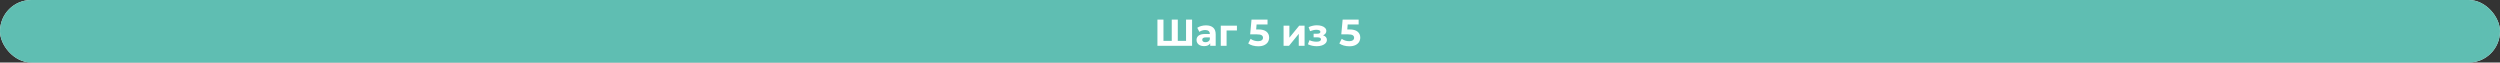 <svg width="1200" height="30" viewBox="0 0 1200 30" fill="none" xmlns="http://www.w3.org/2000/svg">
<rect x="0" y="0" width="1200" height="30" fill="#333333" stroke="none"/>
<rect width="1200" height="30" rx="15" fill="#F8F8F8"/>
<rect width="1200" height="30" rx="15" fill="#5FBEB2"/>
<path d="M572.198 9.4V22H555.566V9.4H558.464V19.624H562.442V9.4H565.34V19.624H569.3V9.4H572.198ZM578.87 12.172C580.37 12.172 581.522 12.532 582.326 13.252C583.13 13.96 583.532 15.034 583.532 16.474V22H580.904V20.794C580.376 21.694 579.392 22.144 577.952 22.144C577.208 22.144 576.56 22.018 576.008 21.766C575.468 21.514 575.054 21.166 574.766 20.722C574.478 20.278 574.334 19.774 574.334 19.21C574.334 18.31 574.67 17.602 575.342 17.086C576.026 16.57 577.076 16.312 578.492 16.312H580.724C580.724 15.7 580.538 15.232 580.166 14.908C579.794 14.572 579.236 14.404 578.492 14.404C577.976 14.404 577.466 14.488 576.962 14.656C576.47 14.812 576.05 15.028 575.702 15.304L574.694 13.342C575.222 12.97 575.852 12.682 576.584 12.478C577.328 12.274 578.09 12.172 578.87 12.172ZM578.654 20.254C579.134 20.254 579.56 20.146 579.932 19.93C580.304 19.702 580.568 19.372 580.724 18.94V17.95H578.798C577.646 17.95 577.07 18.328 577.07 19.084C577.07 19.444 577.208 19.732 577.484 19.948C577.772 20.152 578.162 20.254 578.654 20.254ZM593.729 14.62H588.761V22H585.971V12.316H593.729V14.62ZM603.987 14.134C605.763 14.134 607.071 14.488 607.911 15.196C608.763 15.904 609.189 16.852 609.189 18.04C609.189 18.808 608.997 19.51 608.613 20.146C608.229 20.77 607.641 21.274 606.849 21.658C606.069 22.03 605.103 22.216 603.951 22.216C603.063 22.216 602.187 22.102 601.323 21.874C600.471 21.634 599.745 21.298 599.145 20.866L600.297 18.634C600.777 18.994 601.329 19.276 601.953 19.48C602.577 19.672 603.219 19.768 603.879 19.768C604.611 19.768 605.187 19.624 605.607 19.336C606.027 19.048 606.237 18.646 606.237 18.13C606.237 17.59 606.015 17.182 605.571 16.906C605.139 16.63 604.383 16.492 603.303 16.492H600.081L600.729 9.4H608.415V11.74H603.159L602.961 14.134H603.987ZM616.118 12.316H618.908V18.076L623.624 12.316H626.198V22H623.408V16.24L618.71 22H616.118V12.316ZM635.091 16.96C635.667 17.14 636.111 17.416 636.423 17.788C636.747 18.16 636.909 18.604 636.909 19.12C636.909 19.732 636.699 20.272 636.279 20.74C635.859 21.196 635.283 21.55 634.551 21.802C633.819 22.054 632.991 22.18 632.067 22.18C631.311 22.18 630.567 22.102 629.835 21.946C629.103 21.79 628.425 21.556 627.801 21.244L628.557 19.282C629.577 19.774 630.705 20.02 631.941 20.02C632.601 20.02 633.117 19.924 633.489 19.732C633.873 19.528 634.065 19.246 634.065 18.886C634.065 18.574 633.933 18.34 633.669 18.184C633.405 18.016 633.021 17.932 632.517 17.932H630.537V16.186H632.265C632.757 16.186 633.135 16.108 633.399 15.952C633.663 15.796 633.795 15.568 633.795 15.268C633.795 14.956 633.627 14.716 633.291 14.548C632.967 14.38 632.499 14.296 631.887 14.296C630.951 14.296 629.931 14.518 628.827 14.962L628.143 13.018C629.487 12.43 630.795 12.136 632.067 12.136C632.943 12.136 633.723 12.244 634.407 12.46C635.103 12.676 635.649 12.994 636.045 13.414C636.441 13.822 636.639 14.302 636.639 14.854C636.639 15.31 636.501 15.724 636.225 16.096C635.949 16.456 635.571 16.744 635.091 16.96ZM647.721 14.134C649.497 14.134 650.805 14.488 651.645 15.196C652.497 15.904 652.923 16.852 652.923 18.04C652.923 18.808 652.731 19.51 652.347 20.146C651.963 20.77 651.375 21.274 650.583 21.658C649.803 22.03 648.837 22.216 647.685 22.216C646.797 22.216 645.921 22.102 645.057 21.874C644.205 21.634 643.479 21.298 642.879 20.866L644.031 18.634C644.511 18.994 645.063 19.276 645.687 19.48C646.311 19.672 646.953 19.768 647.613 19.768C648.345 19.768 648.921 19.624 649.341 19.336C649.761 19.048 649.971 18.646 649.971 18.13C649.971 17.59 649.749 17.182 649.305 16.906C648.873 16.63 648.117 16.492 647.037 16.492H643.815L644.463 9.4H652.149V11.74H646.893L646.695 14.134H647.721Z" fill="white"/>
</svg>
